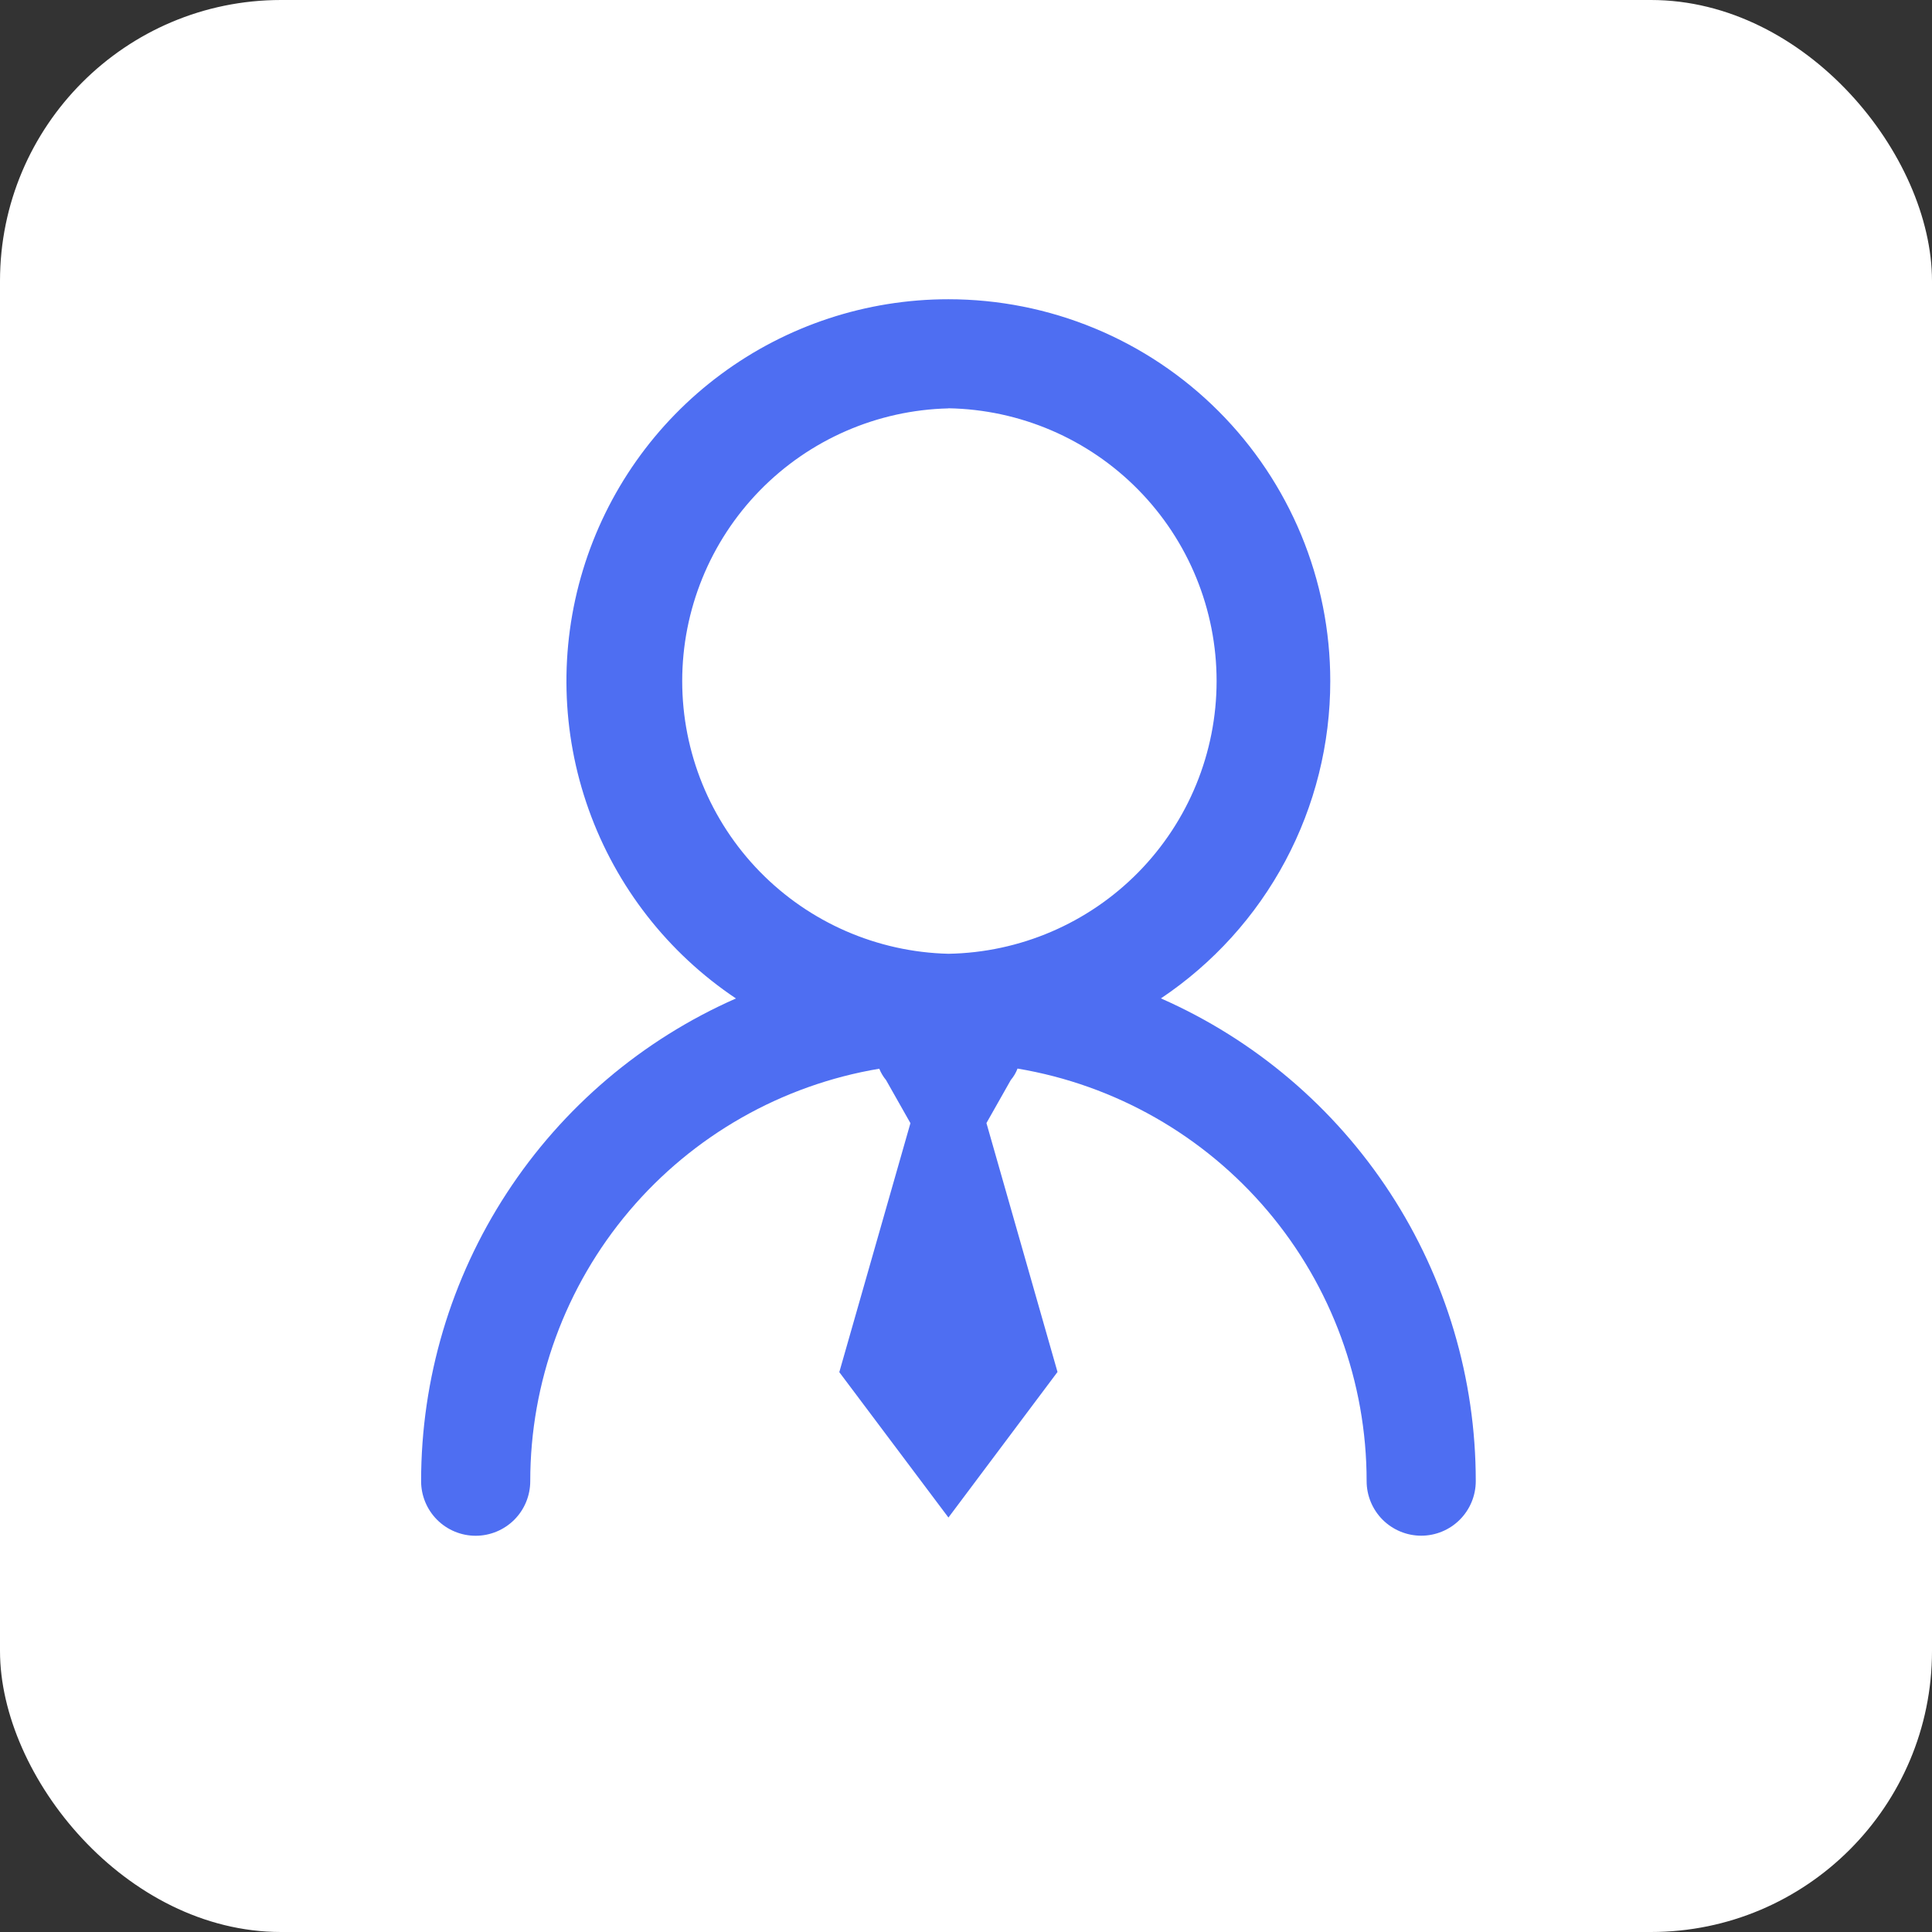 <svg width="55" height="55" viewBox="0 0 55 55" fill="none" xmlns="http://www.w3.org/2000/svg">
<rect x="0" y="0" width="55" height="55" fill="#333333" stroke="none"/>
<rect width="55" height="55" rx="8" fill="white"/>
<path d="M27 8.519C28.427 8.519 29.841 8.8 31.16 9.346C32.479 9.892 33.677 10.693 34.686 11.702C35.696 12.712 36.496 13.91 37.043 15.229C37.589 16.548 37.87 17.961 37.87 19.389C37.871 21.175 37.432 22.933 36.591 24.509C35.75 26.085 34.533 27.428 33.049 28.422C35.715 29.596 37.982 31.52 39.574 33.96C41.166 36.4 42.013 39.251 42.012 42.164C42.012 42.576 41.849 42.971 41.557 43.263C41.266 43.554 40.871 43.718 40.459 43.718C40.047 43.718 39.652 43.554 39.36 43.263C39.069 42.971 38.905 42.576 38.905 42.164C38.905 39.348 37.906 36.622 36.087 34.472C34.267 32.322 31.745 30.886 28.967 30.42C28.922 30.539 28.857 30.649 28.775 30.746L28.082 31.971L30.105 39.057L27 43.201L23.893 39.062L25.918 31.974L25.225 30.749C25.144 30.651 25.078 30.542 25.031 30.424C22.253 30.89 19.731 32.326 17.912 34.475C16.093 36.625 15.095 39.35 15.095 42.166C15.095 42.578 14.931 42.974 14.64 43.265C14.348 43.556 13.953 43.72 13.541 43.72C13.129 43.72 12.734 43.556 12.443 43.265C12.152 42.974 11.988 42.578 11.988 42.166C11.988 39.253 12.835 36.403 14.427 33.963C16.018 31.523 18.285 29.598 20.951 28.424C19.013 27.127 17.543 25.242 16.759 23.046C15.974 20.85 15.917 18.459 16.595 16.228C17.273 13.997 18.65 12.043 20.524 10.655C22.398 9.266 24.668 8.518 27 8.519ZM27 11.626C24.973 11.674 23.046 12.514 21.63 13.964C20.214 15.415 19.421 17.361 19.421 19.389C19.421 21.416 20.214 23.363 21.63 24.814C23.046 26.264 24.973 27.103 27 27.152C29.036 27.117 30.978 26.284 32.406 24.832C33.834 23.38 34.634 21.424 34.634 19.388C34.634 17.351 33.834 15.396 32.406 13.944C30.978 12.491 29.036 11.658 27 11.623V11.626Z" fill="#4E6EF2"/>
</svg>
